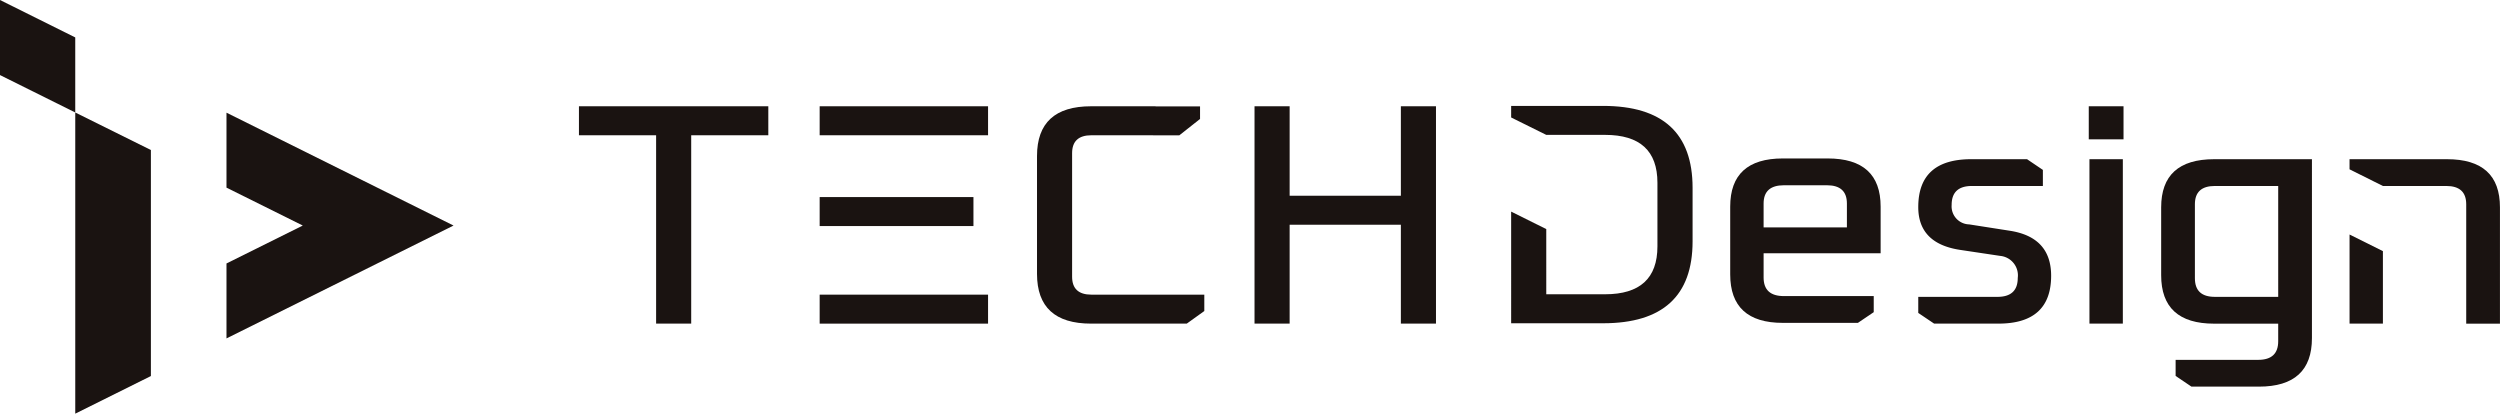 <svg xmlns="http://www.w3.org/2000/svg" width="271.96" height="45" viewBox="0 0 271.96 45">
  <g id="圖稿_1" data-name="圖稿 1" transform="translate(135.98 22.5)">
    <g id="Group_24594" data-name="Group 24594" transform="translate(-135.98 -22.5)">
      <g id="Group_24593" data-name="Group 24593">
        <rect id="Rectangle_26441" data-name="Rectangle 26441" width="18.319" height="3.153" transform="translate(89.166 11.561)" fill="#1a1311"/>
        <path id="Path_103399" data-name="Path 103399" d="M290.606,56.5V53.343h20.6V56.5h-8.388V76.988H299V56.5Z" transform="translate(-227.626 -41.782)" fill="#1a1311"/>
        <path id="Path_103400" data-name="Path 103400" d="M526.453,73.835q-2.1,0-2.1-1.954V58.449q0-1.953,2.1-1.953h6.72v.011h2.838l2.26-1.785V53.354h-4.838v-.011h-7.018q-5.881,0-5.88,5.414V71.574q0,5.413,5.88,5.413h10.411l1.909-1.37V73.835Z" transform="translate(-407.725 -41.782)" fill="#1a1311"/>
        <path id="Path_103401" data-name="Path 103401" d="M629.7,76.988V53.343h3.82v9.732h12.1V53.343h3.82V76.988h-3.82V66.227h-12.1v10.76Z" transform="translate(-493.228 -41.782)" fill="#1a1311"/>
        <path id="Path_103402" data-name="Path 103402" d="M868.487,92.142V84.774q0-5.243,5.729-5.243h4.869q5.766,0,5.766,5.243v5.071H872.12v2.639q0,2.022,2.209,2.021H884.1v1.748l-1.722,1.165h-8.165Q868.486,97.418,868.487,92.142Zm3.633-5.107h9.062v-2.6q0-1.987-2.171-1.987h-4.682q-2.209,0-2.209,1.987Z" transform="translate(-680.268 -62.295)" fill="#1a1311"/>
        <path id="Path_103403" data-name="Path 103403" d="M962.882,96.631V94.883h8.613q2.209,0,2.21-2.056a2.129,2.129,0,0,0-1.91-2.4l-4.344-.651q-4.57-.685-4.568-4.66,0-5.208,5.766-5.208h6.067l1.723,1.165v1.748h-7.715q-2.21,0-2.209,2.056A1.958,1.958,0,0,0,968.424,87l4.381.686q4.531.686,4.532,4.9,0,5.207-5.73,5.208h-7Z" transform="translate(-754.206 -62.59)" fill="#1a1311"/>
        <path id="Path_103404" data-name="Path 103404" d="M1048.467,56.941v-3.6h3.782v3.6Zm.075,20.046V59.1h3.632V76.988Z" transform="translate(-821.243 -41.782)" fill="#1a1311"/>
        <path id="Path_103405" data-name="Path 103405" d="M1084.805,92.519V85.151q0-5.243,5.766-5.243h10.636V99.371q0,5.278-5.766,5.278h-7.34l-1.723-1.165v-1.748h8.988q2.171,0,2.171-2.021V97.8h-6.966Q1084.8,97.8,1084.805,92.519Zm3.67.343q0,2.022,2.171,2.021h6.891V82.821h-6.891q-2.171,0-2.171,1.987Z" transform="translate(-849.705 -62.59)" fill="#1a1311"/>
        <g id="Group_24591" data-name="Group 24591" transform="translate(255.594 17.318)">
          <path id="Path_103406" data-name="Path 103406" d="M1189.97,79.908h-10.6v1.1L1183,82.821h6.891q2.171,0,2.172,1.988V97.8h3.67V85.151Q1195.738,79.908,1189.97,79.908Z" transform="translate(-1179.372 -79.908)" fill="#1a1311"/>
          <path id="Path_103407" data-name="Path 103407" d="M1179.372,117.717v9.694H1183v-7.888Z" transform="translate(-1179.372 -109.523)" fill="#1a1311"/>
        </g>
        <path id="Path_103408" data-name="Path 103408" d="M768.534,53.162h-10V54.42l3.82,1.894h6.4q5.693,0,5.693,5.208v6.922q0,5.208-5.693,5.209h-6.4V66.561l-3.82-1.9V76.807h10q9.735,0,9.737-8.91V62.072Q778.271,53.162,768.534,53.162Z" transform="translate(-594.145 -41.641)" fill="#1a1311"/>
        <rect id="Rectangle_26442" data-name="Rectangle 26442" width="16.73" height="3.153" transform="translate(89.166 21.438)" fill="#1a1311"/>
        <rect id="Rectangle_26443" data-name="Rectangle 26443" width="18.319" height="3.153" transform="translate(89.166 32.053)" fill="#1a1311"/>
        <g id="Group_24592" data-name="Group 24592">
          <path id="Path_103409" data-name="Path 103409" d="M8.186,4.072v8.164L0,8.165V0Z" fill="#1a1311"/>
          <path id="Path_103410" data-name="Path 103410" d="M46,60.544V85.132l-8.228,4.093V56.462Z" transform="translate(-29.585 -44.225)" fill="#1a1311"/>
          <line id="Line_3676" data-name="Line 3676" y2="0.011" transform="translate(16.414 40.907)" fill="#1a1311"/>
          <path id="Path_103411" data-name="Path 103411" d="M138.4,68.839,113.7,81.117V72.964L122,68.839,113.7,64.714V56.56Z" transform="translate(-89.062 -44.303)" fill="#1a1311"/>
        </g>
      </g>
    </g>
  </g>
</svg>
